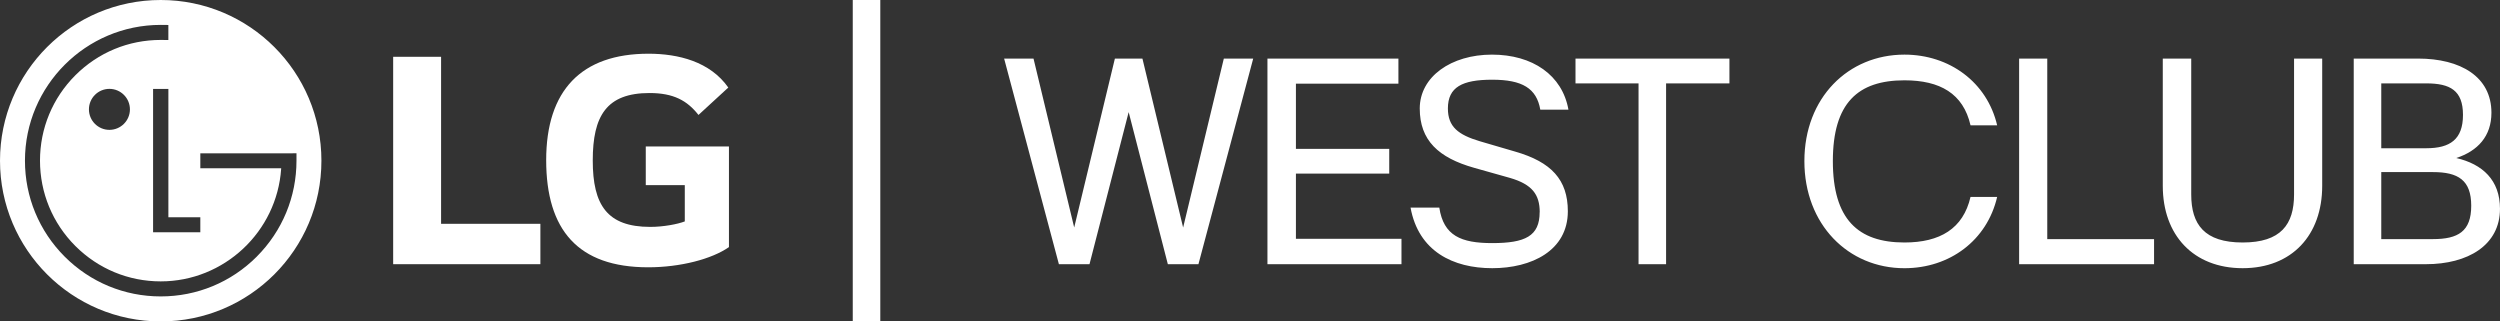 <svg width="700" height="90" viewBox="0 0 700 90" fill="none" xmlns="http://www.w3.org/2000/svg">
<rect x="0" y="0" width="700" height="90" fill="#333333" stroke="none"/>
<g clip-path="url(#clip0_2647_5432)">
<path d="M123.503 62.666H151.308V73.974H110.086V15.902H123.503V62.666Z" fill="white"/>
<path d="M180.815 51.838H191.741V61.997C189.735 62.763 185.798 63.529 182.067 63.529C169.987 63.529 165.971 57.398 165.971 44.935C165.971 32.472 169.799 26.049 181.866 26.049C188.593 26.049 192.409 28.158 195.575 32.187L203.924 24.512C198.826 17.245 189.93 15.039 181.575 15.039C162.793 15.039 152.931 25.29 152.931 44.838C152.931 64.385 161.839 74.843 181.484 74.843C190.501 74.843 199.312 72.54 204.106 69.186V41.01H180.815V51.838Z" fill="white"/>
<path d="M45.002 0C20.149 0 0 20.143 0 44.996C0 69.848 20.149 89.997 45.002 89.997C69.854 89.997 89.997 69.854 89.997 44.996C89.997 20.137 69.854 0 45.002 0ZM56.091 60.831V65.042H42.863V24.901H47.147V60.831H56.097H56.091ZM71.884 71.865C64.701 79.042 55.155 82.997 45.002 82.997C34.848 82.997 25.302 79.042 18.12 71.865C10.944 64.677 6.988 55.137 6.988 44.977C6.988 24.032 24.044 6.97 45.002 6.97L47.141 6.994V11.205L45.002 11.181C35.972 11.181 27.496 14.693 21.097 21.079C14.717 27.465 11.199 35.954 11.199 44.971C11.199 53.989 14.717 62.49 21.097 68.876C27.483 75.262 35.972 78.787 45.002 78.787C62.733 78.787 77.535 64.926 78.726 47.25C78.726 47.25 78.732 47.189 78.732 47.122H56.091V42.93H81.15L83.016 42.917V44.971C83.016 55.131 79.054 64.671 71.884 71.859V71.865ZM36.379 30.625C36.379 33.785 33.803 36.361 30.637 36.361C27.471 36.361 24.901 33.791 24.901 30.625C24.901 27.459 27.471 24.883 30.637 24.883C33.803 24.883 36.379 27.465 36.379 30.625Z" fill="white"/>
<path d="M666.756 66.95V48.186H681.236C688.26 48.186 691.943 50.416 691.943 57.61C691.943 64.805 688.26 66.95 681.236 66.95H666.756ZM679.352 23.346C686.036 23.346 689.634 25.314 689.634 32.168C689.634 39.023 686.036 41.508 679.352 41.508H666.756V23.346H679.352ZM687.75 44.248C693.747 42.279 697.6 38.166 697.6 31.567C697.6 21.456 688.947 16.4 677.037 16.4H659.045V73.974H679.261C691.001 73.974 699.994 68.663 699.994 58.467C699.994 50.416 695.109 45.956 687.744 44.242L687.75 44.248ZM613.545 16.406H605.579V52.044C605.579 65.838 614.147 75.092 627.94 75.092C641.734 75.092 650.216 65.838 650.216 52.044V16.406H642.335V54.444C642.335 62.842 638.653 67.898 627.94 67.898C617.227 67.898 613.545 62.842 613.545 54.444V16.406ZM573.234 16.406H565.353V73.98H603.136V66.956H573.234V16.406ZM551.748 55.131C549.694 64.039 543.181 67.898 533.246 67.898C520.224 67.898 513.2 61.384 513.2 45.105C513.2 28.826 520.224 22.489 533.246 22.489C543.187 22.489 549.694 26.171 551.748 35.085H559.204C556.378 23.005 545.836 15.294 533.246 15.294C517.484 15.294 505.227 27.374 505.227 45.111C505.227 62.848 517.477 75.098 533.246 75.098C545.927 75.098 556.378 67.302 559.204 55.137H551.748V55.131ZM484.234 16.406H441.14V23.346H458.792V73.98H466.503V23.346H484.24V16.406H484.234ZM431.102 59.415C431.102 66.099 427.073 68.068 417.825 68.068C409.087 68.068 404.201 66.014 403.004 58.127H394.953C397.183 70.377 406.863 75.092 417.831 75.092C428.799 75.092 438.995 70.207 438.995 59.154C438.995 50.331 434.371 45.36 424.26 42.45L414.319 39.539C408.321 37.74 405.411 35.51 405.411 30.37C405.411 24.372 409.439 22.319 417.831 22.319C426.222 22.319 430.251 24.719 431.284 30.716H439.165C437.451 21.037 429.139 15.294 417.746 15.294C406.352 15.294 397.53 21.462 397.53 30.376C397.53 39.29 402.755 44.169 412.781 46.995L422.807 49.82C428.975 51.619 431.12 54.444 431.12 59.415H431.102ZM362.858 48.617H388.986V41.678H362.858V23.431H391.556V16.406H354.885V73.98H392.413V66.871H362.858V48.623V48.617ZM331.273 63.693L319.879 16.4H312.168L300.775 63.693L289.382 16.4H281.155L296.491 73.974H305.059L316.027 31.391L326.995 73.974H335.563L350.899 16.4H342.672L331.279 63.693H331.273Z" fill="white"/>
<path d="M246.483 0H238.772V89.997H246.483V0Z" fill="white"/>
</g>
<defs>
<clipPath id="clip0_2647_5432">
<rect width="700" height="89.997" fill="white"/>
</clipPath>
</defs>
</svg>
